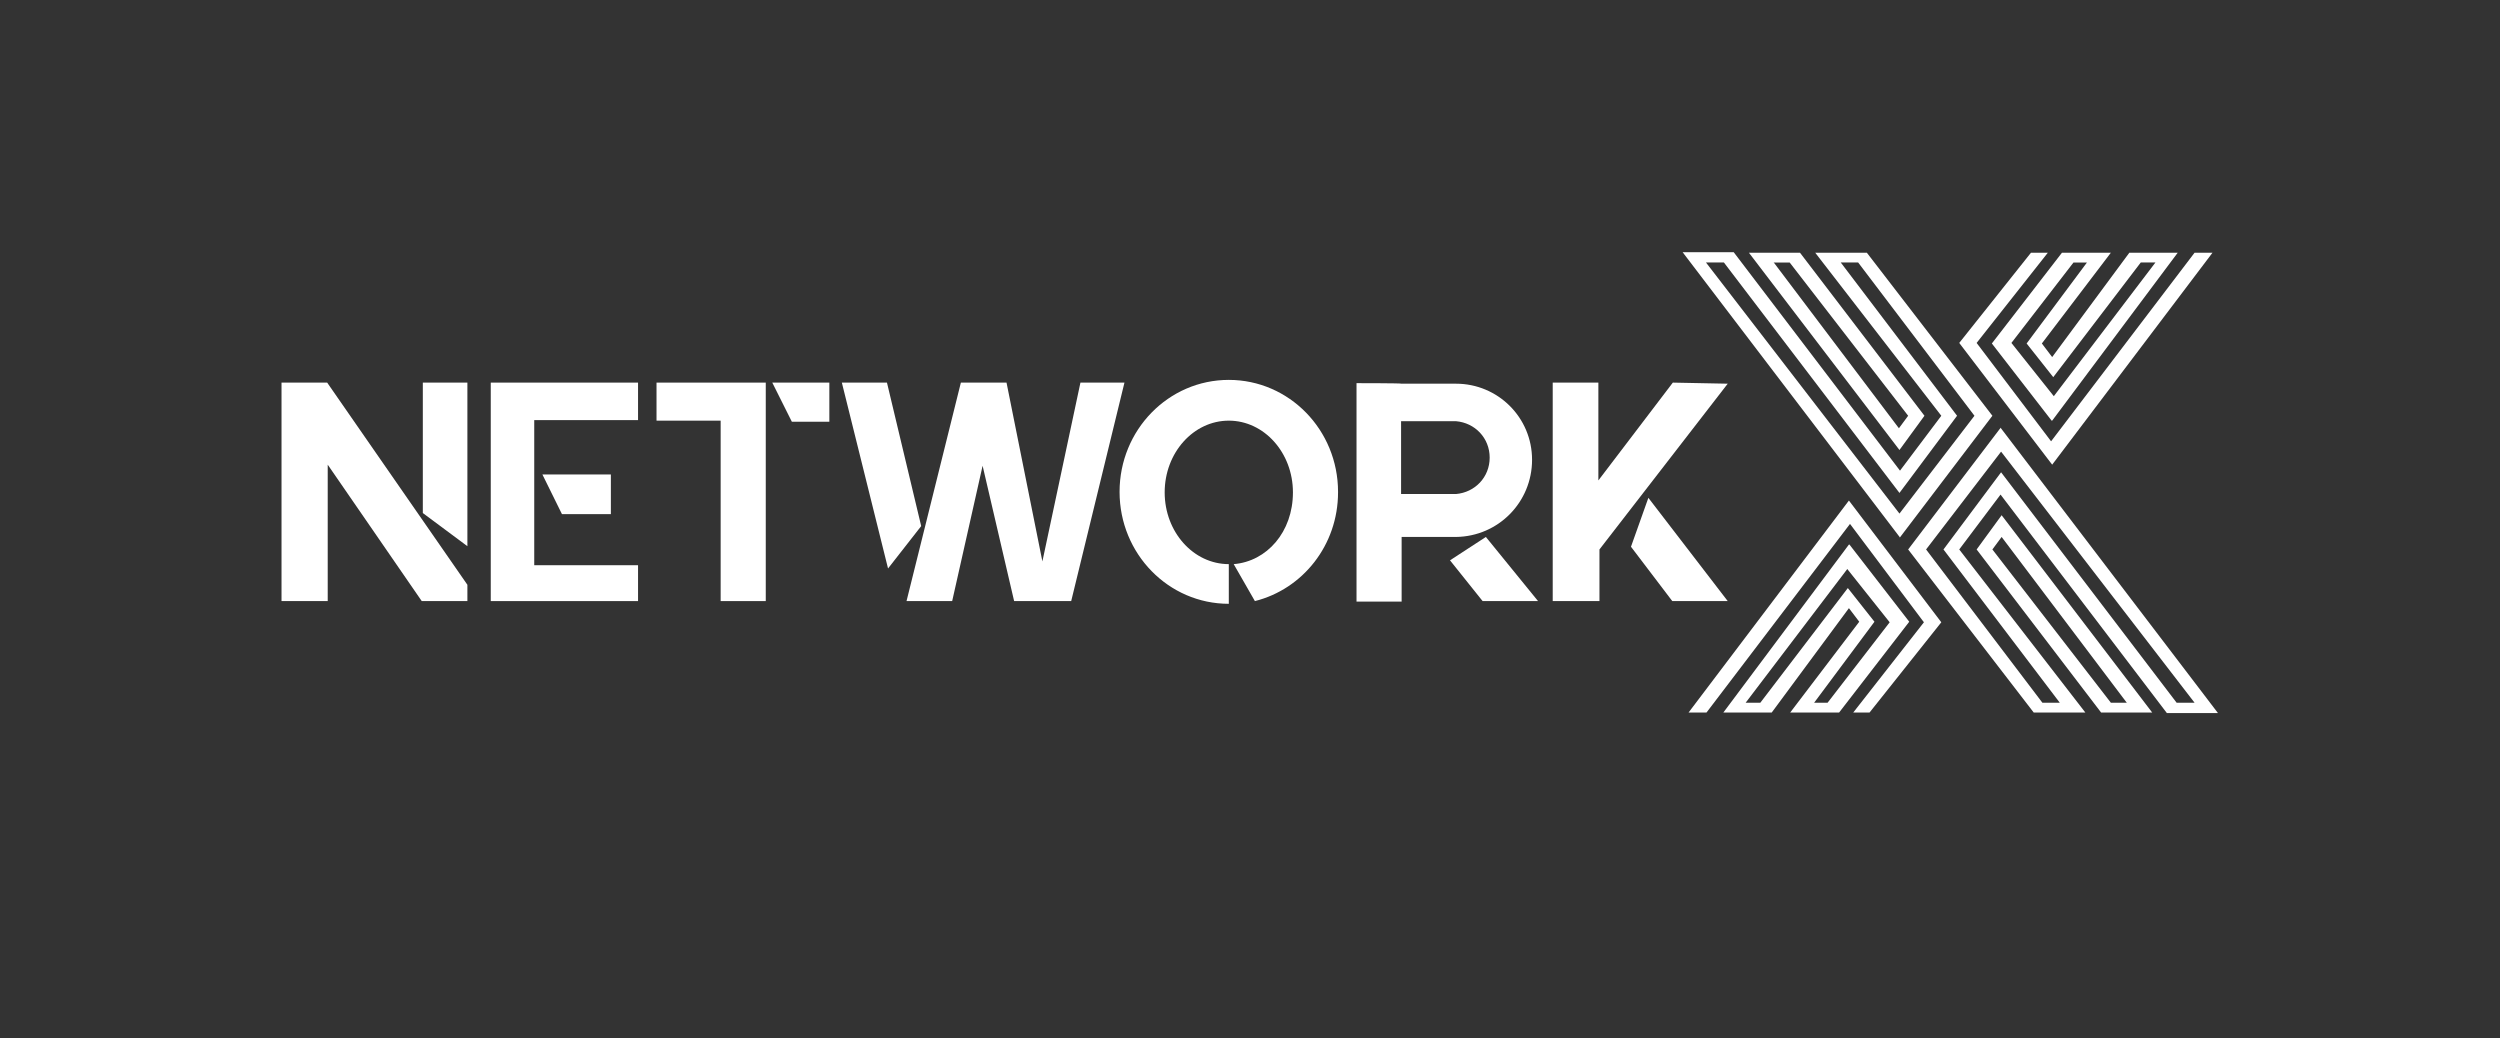 <?xml version="1.0" encoding="UTF-8"?>
<svg id="Layer_3" data-name="Layer 3" xmlns="http://www.w3.org/2000/svg" version="1.1" viewBox="0 0 460 191">
  <rect x="0" y="0" width="460" height="191" fill="#333333" stroke="none"/>
  <defs>
    <style>
      .cls-1 {
        fill: #fff;
        stroke-width: 0px;
      }
    </style>
  </defs>
  <polygon class="cls-1" points="60.3 110.6 51.8 110.6 51.8 70.4 60.2 70.4 86 107.6 86 110.6 77.6 110.6 60.3 85.5 60.3 110.6"/>
  <polygon class="cls-1" points="77.8 70.4 77.8 94.4 86 100.5 86 70.4 77.8 70.4"/>
  <polygon class="cls-1" points="117.4 70.4 90.3 70.4 90.3 110.6 117.4 110.6 117.4 104 98.3 104 98.3 77.3 117.4 77.3 117.4 70.4"/>
  <polygon class="cls-1" points="112.4 87.3 99.8 87.3 103.4 94.6 112.4 94.6 112.4 87.3"/>
  <polygon class="cls-1" points="120.8 70.4 120.8 77.4 132.6 77.4 132.6 110.6 140.9 110.6 140.9 70.4 120.8 70.4"/>
  <polygon class="cls-1" points="142.1 70.4 152.6 70.4 152.6 77.6 145.7 77.6 142.1 70.4"/>
  <polygon class="cls-1" points="154.9 70.4 163.2 70.4 169.5 96.8 163.4 104.6 154.9 70.4"/>
  <polygon class="cls-1" points="166.8 110.6 176.8 70.4 185.2 70.4 191.8 103.3 198.8 70.4 206.9 70.4 197.1 110.6 186.6 110.6 180.8 85.7 175.2 110.6 166.8 110.6"/>
  <path class="cls-1" d="M246.2,90.5c0-11.4-9-20.6-20.1-20.6s-20.1,9.2-20.1,20.6,9,20.6,20.1,20.6v-7.3c-6.5,0-11.8-5.9-11.8-13.2s5.3-13.2,11.8-13.2,11.8,5.9,11.8,13.2-4.8,12.7-10.9,13.2l3.9,6.8c8.8-2.2,15.3-10.3,15.3-20Z"/>
  <polygon class="cls-1" points="273.4 98.8 266.8 103.1 272.8 110.6 283 110.6 273.4 98.8"/>
  <polygon class="cls-1" points="285.7 70.4 285.7 110.6 294.3 110.6 294.3 101.1 317.9 70.6 307.8 70.4 294.1 88.4 294.1 70.4 285.7 70.4"/>
  <polygon class="cls-1" points="303.3 91.6 300.1 100.6 307.7 110.6 317.9 110.6 303.3 91.6"/>
  <g>
    <g>
      <polygon class="cls-1" points="340.2 92.1 310.7 131.1 314 131.1 340.4 96.4 354 114.5 341 131.1 344 131.1 357.2 114.5 340.2 92.1"/>
      <path class="cls-1" d="M340.2,100.2l-23.1,30.9h8.9l14.2-19.2,1.9,2.5-12.7,16.7h9l12.9-16.7-11-14.2ZM336.4,129.3h-2.6l11.1-14.9-4.9-6.2-16.1,21.1h-2.7l18.7-24.6,7.8,9.8-11.5,14.9Z"/>
    </g>
    <g>
      <path class="cls-1" d="M368.2,78.6l-17.1,22.5,23.1,30h9.5l-23.2-30,7.6-10.1,30.6,40.2h9.4l-40-52.5ZM368.2,86.9l-10.6,14.2,21.4,28.2h-3.2l-21.4-28.2,13.8-18,35.6,46.2h-3.3l-32.3-42.4Z"/>
      <path class="cls-1" d="M363.7,101.1l22.9,30h9.4l-27.7-36.3-4.6,6.3ZM391.3,129.3h-2.9l-21.8-28.2,1.7-2.3,23.1,30.6Z"/>
    </g>
    <g>
      <polygon class="cls-1" points="377.6 85.5 407.1 46.5 403.8 46.5 377.4 81.2 363.7 63.1 376.8 46.5 373.7 46.5 360.5 63.1 377.6 85.5"/>
      <path class="cls-1" d="M377.6,77.4l23.1-30.9h-8.9l-14.2,19.2-1.9-2.5,12.7-16.7h-9l-12.9,16.7,11,14.2ZM381.4,48.3h2.6l-11.1,14.9,4.9,6.2,16.1-21.1h2.7l-18.7,24.6-7.8-9.8,11.5-14.9Z"/>
    </g>
    <g>
      <path class="cls-1" d="M349.5,99l17.1-22.5-23.1-30h-9.5l23.2,30-7.6,10.1-30.6-40.2h-9.4l40,52.5ZM349.5,90.7l10.6-14.2-21.4-28.2h3.2l21.4,28.2-13.8,18-35.6-46.2h3.3l32.3,42.4Z"/>
      <path class="cls-1" d="M354.1,76.5l-22.9-30h-9.4l27.7,36.3,4.6-6.3ZM326.4,48.3h2.9l21.8,28.2-1.7,2.3-23.1-30.6Z"/>
    </g>
  </g>
  <path class="cls-1" d="M267.9,70.6h-10c0-.1-8.3-.1-8.3-.1h0v40.2h8.3v-11.9h10c7.8-.1,14-6.4,14-14.2s-6.3-14-14-14ZM267.9,90.9c-.2,0-.3,0-.5,0h-9.6v-13.4h9.6c.2,0,.3,0,.5,0,3.5.3,6.2,3.1,6.2,6.7s-2.7,6.4-6.2,6.7Z"/>
</svg>